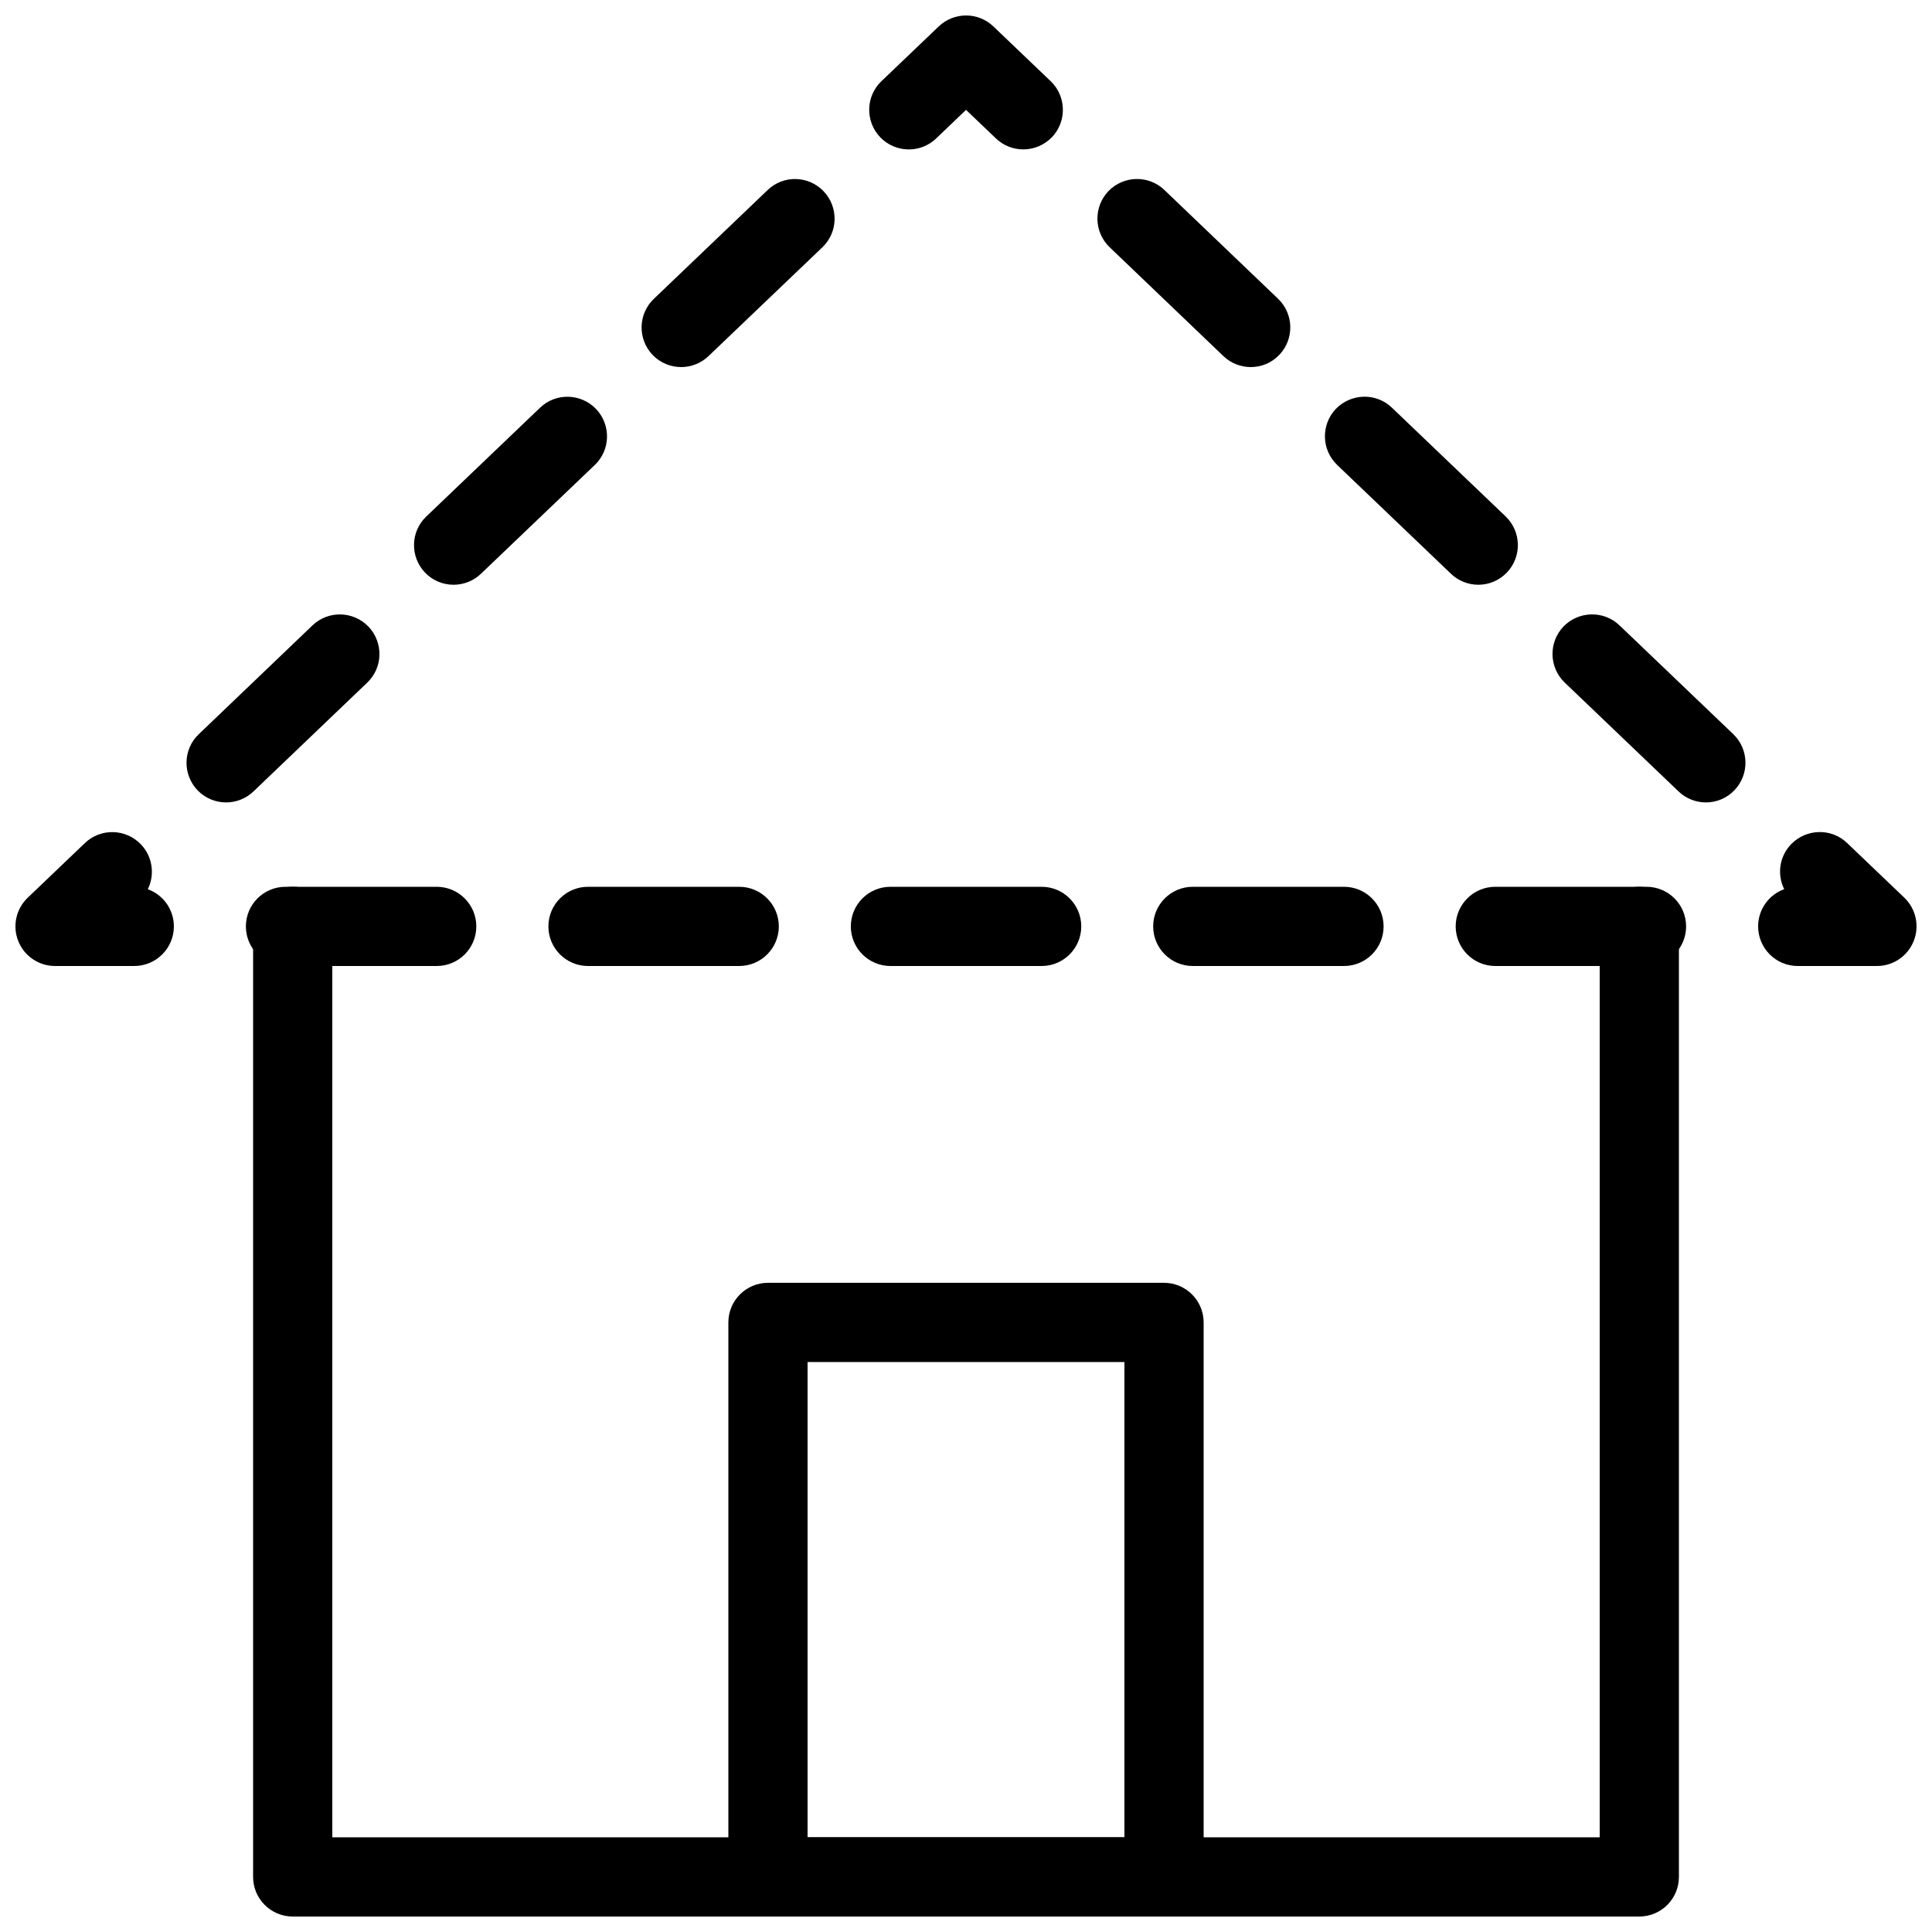 <?xml version="1.0" encoding="UTF-8"?>
<!-- Uploaded to: SVG Repo, www.svgrepo.com, Generator: SVG Repo Mixer Tools -->
<svg width="800px" height="800px" version="1.1" viewBox="144 144 512 512" xmlns="http://www.w3.org/2000/svg">
 <defs>
  <clipPath id="e">
   <path d="m211 379h378v272.9h-378z"/>
  </clipPath>
  <clipPath id="d">
   <path d="m609 364h42.902v36h-42.902z"/>
  </clipPath>
  <clipPath id="c">
   <path d="m374 148.09h52v35.906h-52z"/>
  </clipPath>
  <clipPath id="b">
   <path d="m148.09 364h42.906v36h-42.906z"/>
  </clipPath>
  <clipPath id="a">
   <path d="m337 483h126v168.9h-126z"/>
  </clipPath>
 </defs>
 <g clip-path="url(#e)">
  <path d="m578.43 651.9h-356.86c-5.793 0-10.496-4.703-10.496-10.496v-251.91c0-5.793 4.703-10.492 10.496-10.492 5.793 0 10.496 4.699 10.496 10.496v241.41h335.87v-241.41c0-5.793 4.703-10.496 10.496-10.496 5.793 0 10.496 4.703 10.496 10.496v251.91c0 5.789-4.699 10.492-10.496 10.492z"/>
 </g>
 <g clip-path="url(#d)">
  <path d="m641.41 400h-20.992c-5.793 0-10.496-4.703-10.496-10.496 0-4.535 2.875-8.398 6.906-9.867-1.91-3.863-1.324-8.629 1.828-11.902 4.031-4.156 10.664-4.344 14.84-0.336l15.176 14.504c3.086 2.961 4.074 7.516 2.477 11.484-1.594 4.008-5.453 6.613-9.738 6.613z"/>
 </g>
 <path d="m596.09 356.65c-2.602 0-5.227-0.965-7.262-2.918l-30.164-28.844c-4.176-4.008-4.324-10.645-0.336-14.84 4.008-4.156 10.664-4.324 14.84-0.336l30.164 28.844c4.176 4.008 4.324 10.645 0.336 14.84-2.059 2.164-4.809 3.254-7.578 3.254zm-60.312-57.684c-2.602 0-5.227-0.965-7.262-2.918l-30.164-28.844c-4.176-4.008-4.324-10.645-0.336-14.84 4.031-4.156 10.664-4.344 14.84-0.336l30.164 28.844c4.176 4.008 4.324 10.645 0.336 14.84-2.078 2.16-4.805 3.254-7.578 3.254zm-60.309-57.688c-2.602 0-5.227-0.965-7.262-2.918l-30.145-28.844c-4.176-4.008-4.324-10.645-0.336-14.84 4.008-4.176 10.664-4.344 14.84-0.336l30.145 28.844c4.176 4.008 4.324 10.645 0.336 14.84-2.078 2.184-4.809 3.254-7.578 3.254z"/>
 <g clip-path="url(#c)">
  <path d="m415.18 183.59c-2.602 0-5.227-0.965-7.262-2.918l-7.914-7.555-7.914 7.578c-4.176 4.008-10.832 3.84-14.84-0.336-3.988-4.199-3.863-10.832 0.336-14.84l15.176-14.504c4.051-3.883 10.453-3.883 14.504 0l15.176 14.504c4.176 4.008 4.324 10.645 0.336 14.84-2.098 2.16-4.848 3.231-7.598 3.231z"/>
 </g>
 <path d="m203.91 356.65c-2.769 0-5.519-1.09-7.578-3.234-3.988-4.199-3.863-10.832 0.336-14.84l30.145-28.844c4.176-4.008 10.832-3.84 14.84 0.336 3.988 4.199 3.863 10.832-0.336 14.84l-30.141 28.824c-2.039 1.953-4.66 2.918-7.266 2.918zm60.289-57.684c-2.769 0-5.519-1.09-7.578-3.234-3.988-4.199-3.863-10.832 0.336-14.84l30.164-28.844c4.176-4.008 10.832-3.84 14.84 0.336 3.988 4.199 3.863 10.832-0.336 14.84l-30.16 28.824c-2.035 1.953-4.66 2.918-7.266 2.918zm60.312-57.688c-2.769 0-5.519-1.09-7.578-3.234-3.988-4.199-3.863-10.832 0.336-14.84l30.164-28.844c4.199-4.031 10.812-3.863 14.84 0.336 3.988 4.199 3.863 10.832-0.336 14.84l-30.164 28.824c-2.035 1.953-4.66 2.918-7.262 2.918z"/>
 <g clip-path="url(#b)">
  <path d="m179.58 400h-20.992c-4.281 0-8.145-2.602-9.742-6.59-1.594-3.969-0.609-8.523 2.477-11.484l15.176-14.504c4.176-4.008 10.832-3.84 14.84 0.336 3.129 3.273 3.738 8.062 1.828 11.902 4.035 1.445 6.91 5.309 6.91 9.844 0 5.793-4.703 10.496-10.496 10.496z"/>
 </g>
 <path d="m580.34 400h-40.074c-5.793 0-10.496-4.703-10.496-10.496 0-5.793 4.703-10.496 10.496-10.496h40.074c5.793 0 10.496 4.703 10.496 10.496 0 5.793-4.699 10.496-10.496 10.496zm-80.168 0h-40.074c-5.793 0-10.496-4.703-10.496-10.496 0-5.793 4.703-10.496 10.496-10.496h40.074c5.793 0 10.496 4.703 10.496 10.496 0 5.793-4.68 10.496-10.496 10.496zm-80.125 0h-40.074c-5.793 0-10.496-4.703-10.496-10.496 0-5.793 4.703-10.496 10.496-10.496h40.074c5.793 0 10.496 4.703 10.496 10.496 0 5.793-4.703 10.496-10.496 10.496zm-80.148 0h-40.074c-5.793 0-10.496-4.703-10.496-10.496 0-5.793 4.703-10.496 10.496-10.496h40.074c5.793 0 10.496 4.703 10.496 10.496 0 5.793-4.703 10.496-10.496 10.496zm-80.168 0h-40.074c-5.793 0-10.496-4.703-10.496-10.496 0-5.793 4.703-10.496 10.496-10.496h40.074c5.793 0 10.496 4.703 10.496 10.496 0 5.793-4.684 10.496-10.496 10.496z"/>
 <g clip-path="url(#a)">
  <path d="m452.48 651.9h-104.96c-5.797 0-10.496-4.703-10.496-10.496v-146.95c0-5.793 4.699-10.496 10.496-10.496h104.96c5.793 0 10.496 4.703 10.496 10.496v146.95c0 5.793-4.703 10.496-10.496 10.496zm-94.465-20.992h83.969v-125.95h-83.969z"/>
 </g>
</svg>